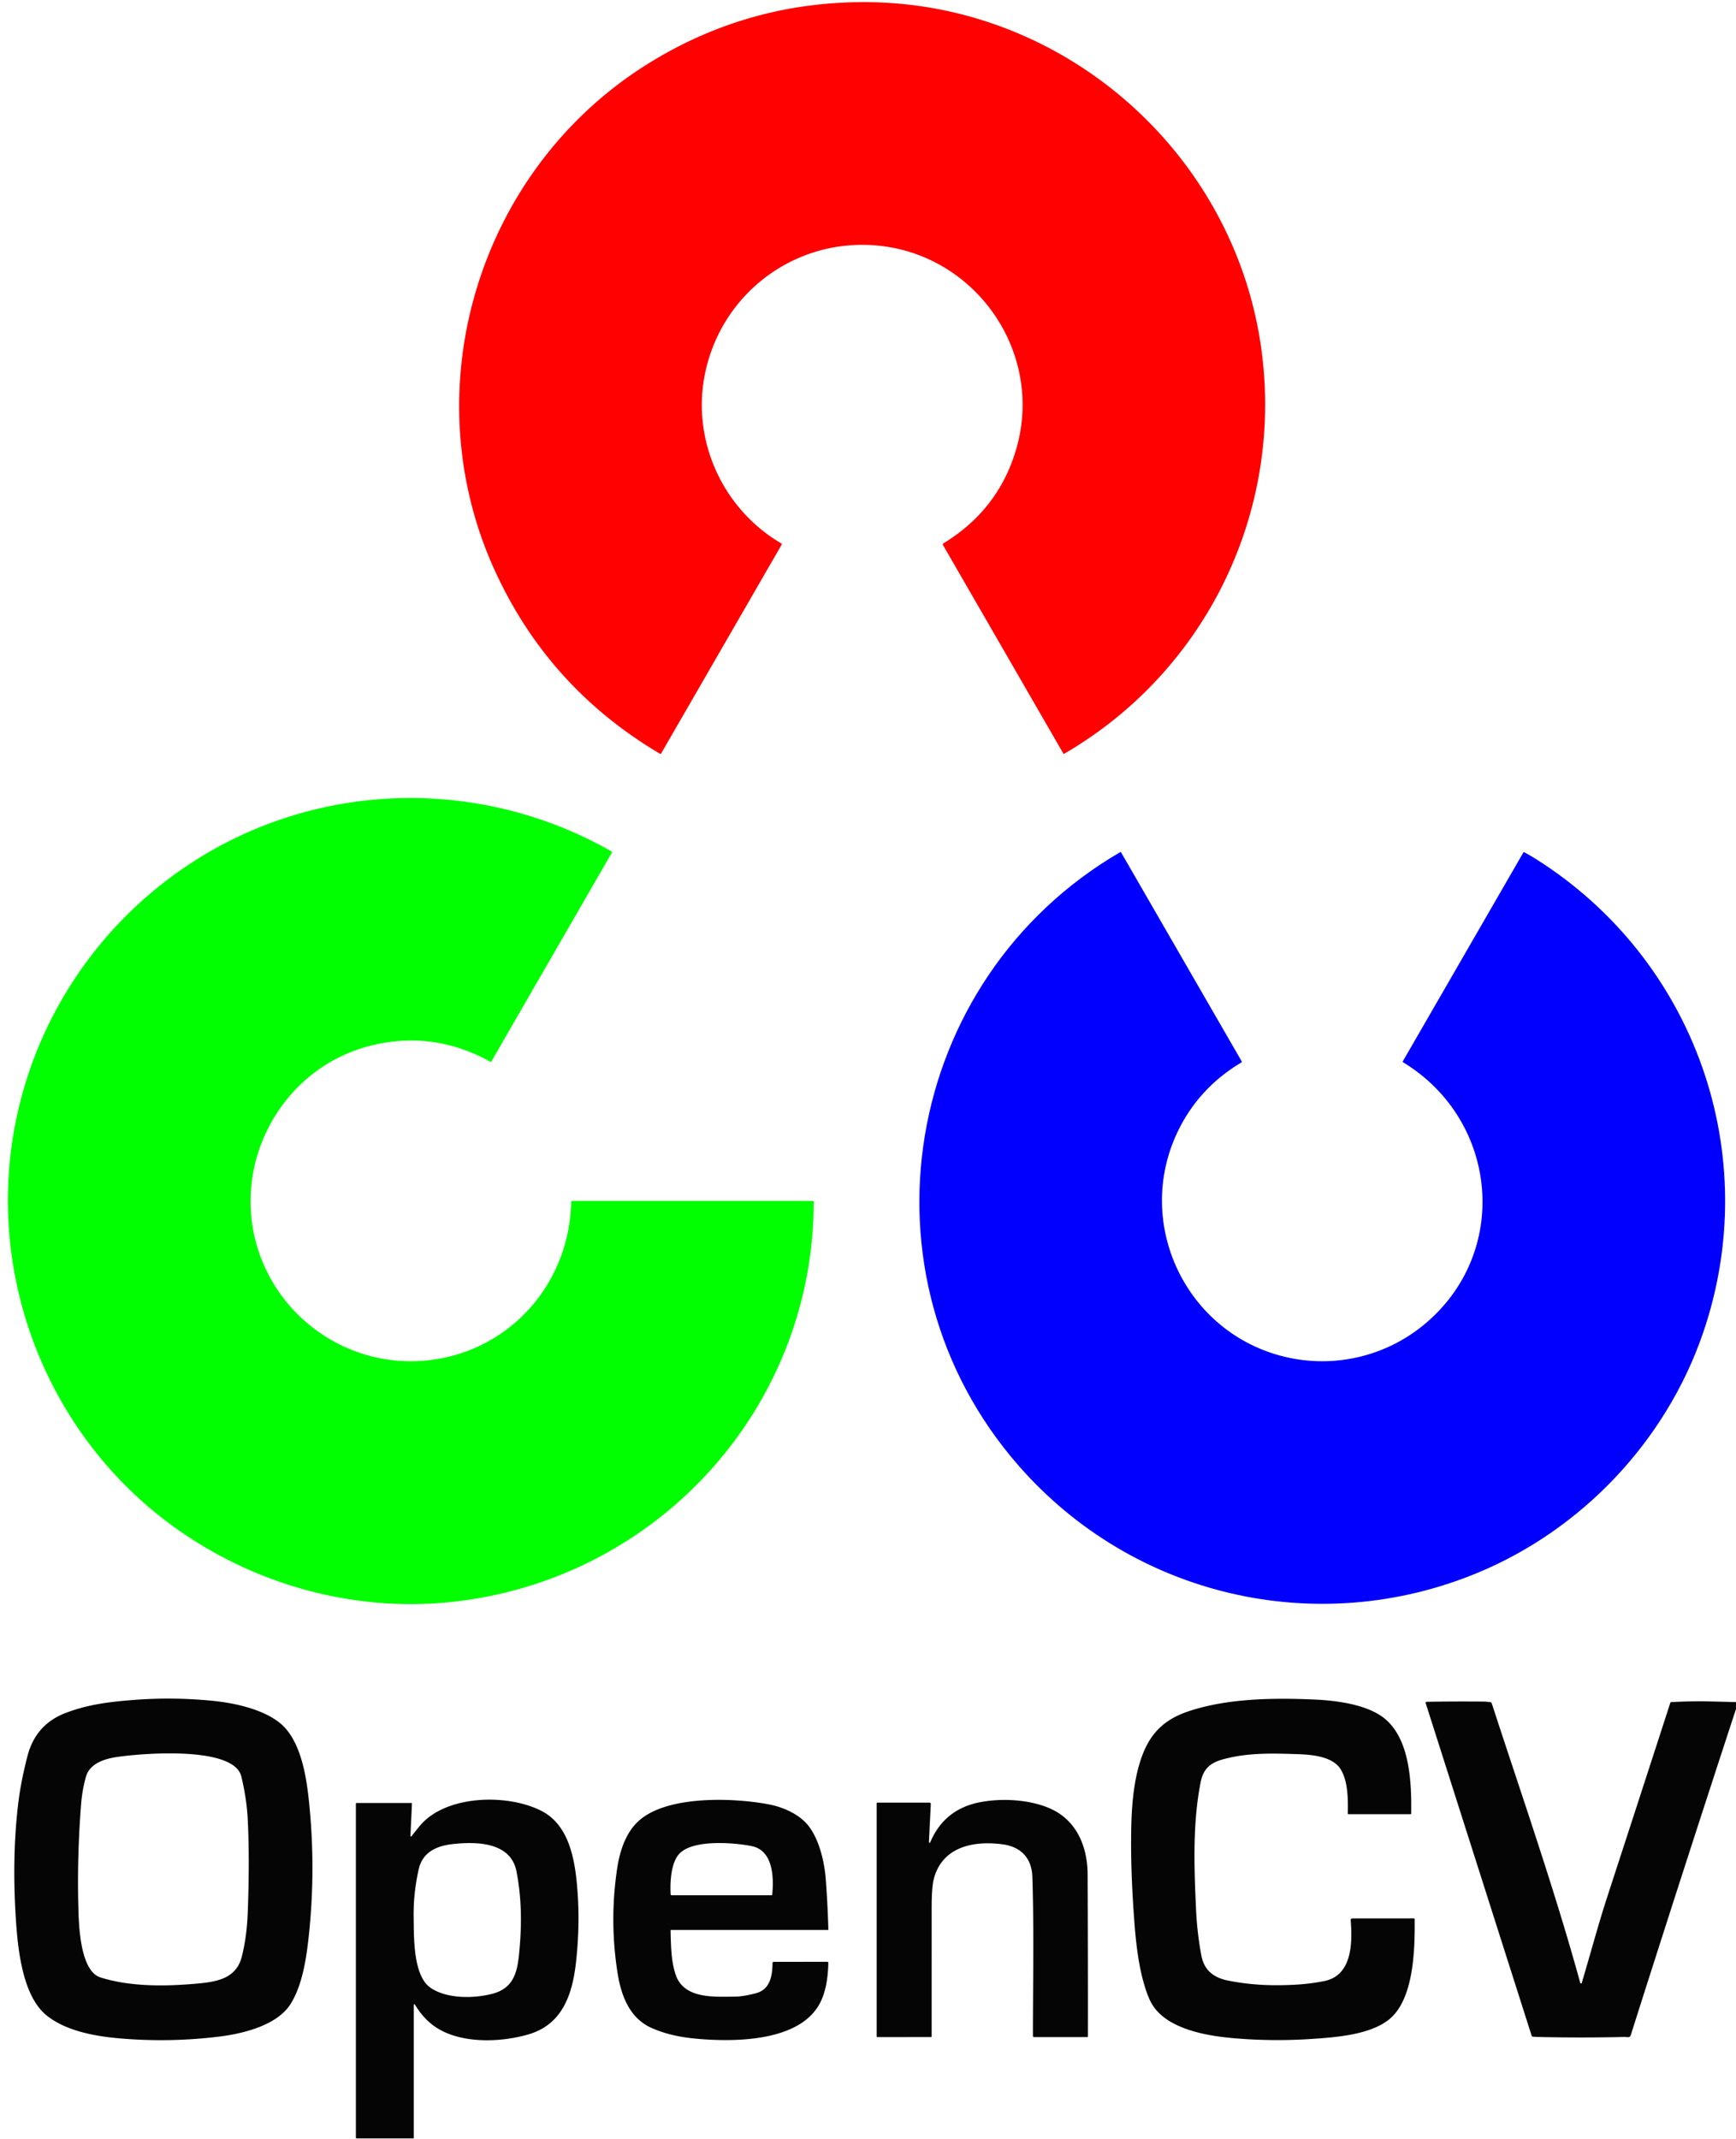 <svg xmlns="http://www.w3.org/2000/svg" viewBox="0 0 1200 1478"><path fill="#ff0101" d="M487.81 255.91c-10.62 46.95 11.04 95.32 52.15 119.5a.78.77 30.3 0 1 .28 1.05l-83.3 144.25a.45.45 0 0 1-.62.16q-77.55-45.82-114.54-127.24c-57.34-126.2-10.41-278.25 107.96-350.71Q519.05.5 600.93 1.51c135.38 1.67 251.42 103.95 270.71 237.86 16.25 112.87-37.23 224.03-135.92 281.36q-.48.29-.76-.2l-83.09-143.89a.92.91-31 0 1 .31-1.24q38.36-23.41 50.45-65.68c19.5-68.22-30.69-137.32-101.64-140.44-54.15-2.37-101.33 34.28-113.18 86.63Z"/><path fill="#01ff01" d="M562.5 830.26c-.12 141.97-107 259.69-247 276.22-68.43 8.09-137.64-10.63-193.38-50.13C45.28 1001.91 1.53 910.83 5.74 817.05c3.98-88.81 50.43-170.2 124.19-219.3 87.78-58.43 201.29-61.67 292.73-9.5q.6.34.26.94l-83.26 144.2q-.27.49-.76.21-38.49-21.37-80.64-11.6c-66.77 15.47-103.31 89.23-75.86 151.98 19.11 43.66 64.34 70.6 111.88 66.09 57.34-5.45 99.52-52.71 100.55-109.92a.41.4 0 0 1 .41-.4H562q.5 0 .5.51Z"/><path fill="#0100ff" d="M704.2 1012.8c-115.48-131.9-80.82-336.02 70.06-423.98q.46-.26.72.19l83.3 144.26q.3.53-.22.84-29.68 17.71-44.12 48.07c-30.17 63.39 5.87 139 74.3 155.33 33.71 8.04 69.24-.15 95.92-22.09 60.23-49.52 51.81-141.21-14.23-181.42q-.48-.29-.2-.77l83.21-144.08q.29-.51.81-.23 4.03 2.15 7.79 4.52c110.29 69.44 158.21 204.78 115.4 328.37-25.61 73.96-83.36 135.01-155.61 164.93-110.87 45.92-237.98 16.48-317.13-73.94Z"/><path fill="#050505" d="M31.94 1392.31c-17.25-14.23-19.96-48.84-21.2-69.98-1.48-25.22-1.16-51.49 1.9-76.59q1.82-14.93 6.37-32.5 5.65-21.8 26.46-29.73c15.09-5.75 29.66-7.61 46.75-8.94q27.01-2.1 54.05.52c15.28 1.48 34.39 5.47 46.67 14.97 14.46 11.19 18.55 35.6 20.4 52.46q5.41 49.41-.31 98.79c-1.69 14.6-4.67 31.51-12.25 43.45-9.36 14.73-32.87 20.39-49.27 22.41q-34.68 4.25-69.52 1.17c-17.28-1.52-37.18-5.4-50.05-16.03Zm22.18-76.25c.28 11.99.75 45.66 15.37 50.24 20.92 6.55 45.02 6.2 66.82 4.24 13.62-1.23 26.98-3.48 30.81-18.54q3.49-13.77 4.12-30.25 1.4-36.68.02-64.5-.72-14.34-4.43-29.77c-5.19-21.66-70.68-15.87-86.45-13.43-8.36 1.3-18.41 4.44-20.99 13.66q-2.52 8.99-3.27 18.3-2.82 34.97-2 70.05ZM853.68 1408.35c-17.55-1.46-46.38-5.66-57.21-23.34q-3.43-5.61-6.51-17.26-3.88-14.65-5.65-37.43-3.17-40.54-2.23-71.31.68-22.65 4.96-38.2c5.41-19.63 14.52-31.55 33.87-38.18 26.57-9.1 58.64-9.66 88.08-8.33 15.2.69 36.82 3.5 48.56 13.48 17.36 14.74 18.19 44.7 17.93 65.23q-.01.49-.5.49h-42.75q-.57 0-.56-.57c.2-10.11.06-21.86-4.69-30.06-5.66-9.78-21.52-10.57-30.98-10.88-17.18-.58-34.35-.97-51.05 3.73-8.79 2.48-13.27 6.87-15.02 15.74-5.64 28.53-4.49 59.37-3.15 88.29q.74 15.85 3.66 31.43c1.9 10.09 8.45 15.32 18.58 17.31 15.64 3.06 29.19 3.63 45.05 2.89q11.21-.53 21.42-2.61c19.38-3.95 19.35-26.64 18.18-41.87q-.1-1.38 1.27-1.38l42.31-.03a.65.64 0 0 1 .65.64c.13 20.58-.4 55.64-18.05 69.45-13.37 10.47-36.84 12.12-53.57 13.23q-26.29 1.74-52.6-.46ZM1200 1176.05v4.76q-36.95 112.64-72.83 225.62c-.56 1.75-2.88.95-3.94.98q-30.21.7-60.41.01-1.69-.04-3.37-.23-.53-.06-.69-.56l-73.21-229.7q-.34-1.07.78-1.09 19.7-.34 40.17-.13 1 .02 3.91.41.52.07.68.57c20.95 64.34 43.45 128.57 61.25 193.39a.54.54 0 0 0 1.03.01c5.97-19.85 11.26-39.93 17.68-59.62q21.85-67.01 43.58-134.06a.51.49-82 0 1 .44-.34q9.46-.52 18.93-.57 5.48-.03 26 .55ZM286.82 1385.04a.44.44 0 0 0-.82.22v91.9q0 .35-.35.35l-39.17.01a.48.48 0 0 1-.48-.48v-230.79a.5.5 0 0 1 .5-.5h37.77q.52 0 .49.52l-1.05 22.23a.4.4 0 0 0 .72.27q2.81-3.66 5.7-7.14c18.01-21.71 61.45-22.51 84.8-10.05 16.75 8.93 21.63 29.17 23.55 47.17q2.93 27.43-.29 56.74c-2.42 22.13-9.17 43.24-32.95 50.17-20.29 5.91-50.67 6.88-67.86-7.89q-6.26-5.38-10.56-12.73Zm10.62-11.73c11.13 7.8 29.83 7.66 42.83 4.29 13.79-3.57 17.07-13.48 18.41-26.36 2.03-19.4 2.15-38.63-1.67-58.22-4-20.55-28.13-20.66-44.32-18.84-11 1.24-20.55 5.67-23.18 17.07q-3.88 16.82-3.58 34c.23 12.79-.48 39.67 11.51 48.06ZM463.53 1334c.25 9.93.33 21.15 3.59 30.59 5.75 16.66 26.66 15.03 40.39 14.97q6.22-.02 14.98-2.34c10.01-2.64 11.4-12.24 11.52-20.88a.84.83.3 0 1 .84-.82l37.14-.03a.58.58 0 0 1 .58.59c-.19 9.96-1.63 21.3-6.88 29.9-14.58 23.86-54.94 24.67-78.72 23.09-13.33-.89-24.51-2.67-36.14-7.68-15.73-6.76-21.52-22.68-23.98-38.36q-5.69-36.22-.18-72.44c1.81-11.83 5.91-24.26 14.62-32.27 19.7-18.12 66.33-16.22 90.46-11.55 8.52 1.64 18.42 5.76 24.82 12.19 9.1 9.16 13.24 26.58 14.2 39.05q1.35 17.54 1.83 35.14a.34.34 0 0 1-.34.35H464.02q-.5 0-.49.5Zm69.91-24.49a.35.35 0 0 0 .35-.32c1.19-11.82.7-30.58-14.12-33.62-11.79-2.42-41.53-5.01-50.57 5.8-5.4 6.46-5.98 19.66-5.52 27.53a.64.64 0 0 0 .64.6l69.22.01ZM643 1272.98q9.8-23.24 34.98-27.87c14.74-2.71 33.17-1.83 47.39 4.24 18.67 7.97 26.36 26.3 26.44 45.71q.25 56.06.19 112.05 0 .4-.4.4h-36.87a.73.73 0 0 1-.73-.73c0-36.5.81-73.39-.39-110.02-.43-12.93-7.88-20.82-20.9-22.49-20.72-2.66-41.47 2.25-47.18 23.82q-1.52 5.77-1.52 19.57-.01 44.67-.01 89.33 0 .5-.5.5l-37.02.03a.48.47 89.4 0 1-.48-.48v-160.97a.55.55 0 0 1 .55-.55l35.8-.03q1.12 0 1.06 1.12l-1.3 26.17a.46.46 0 0 0 .89.2Z"/></svg>